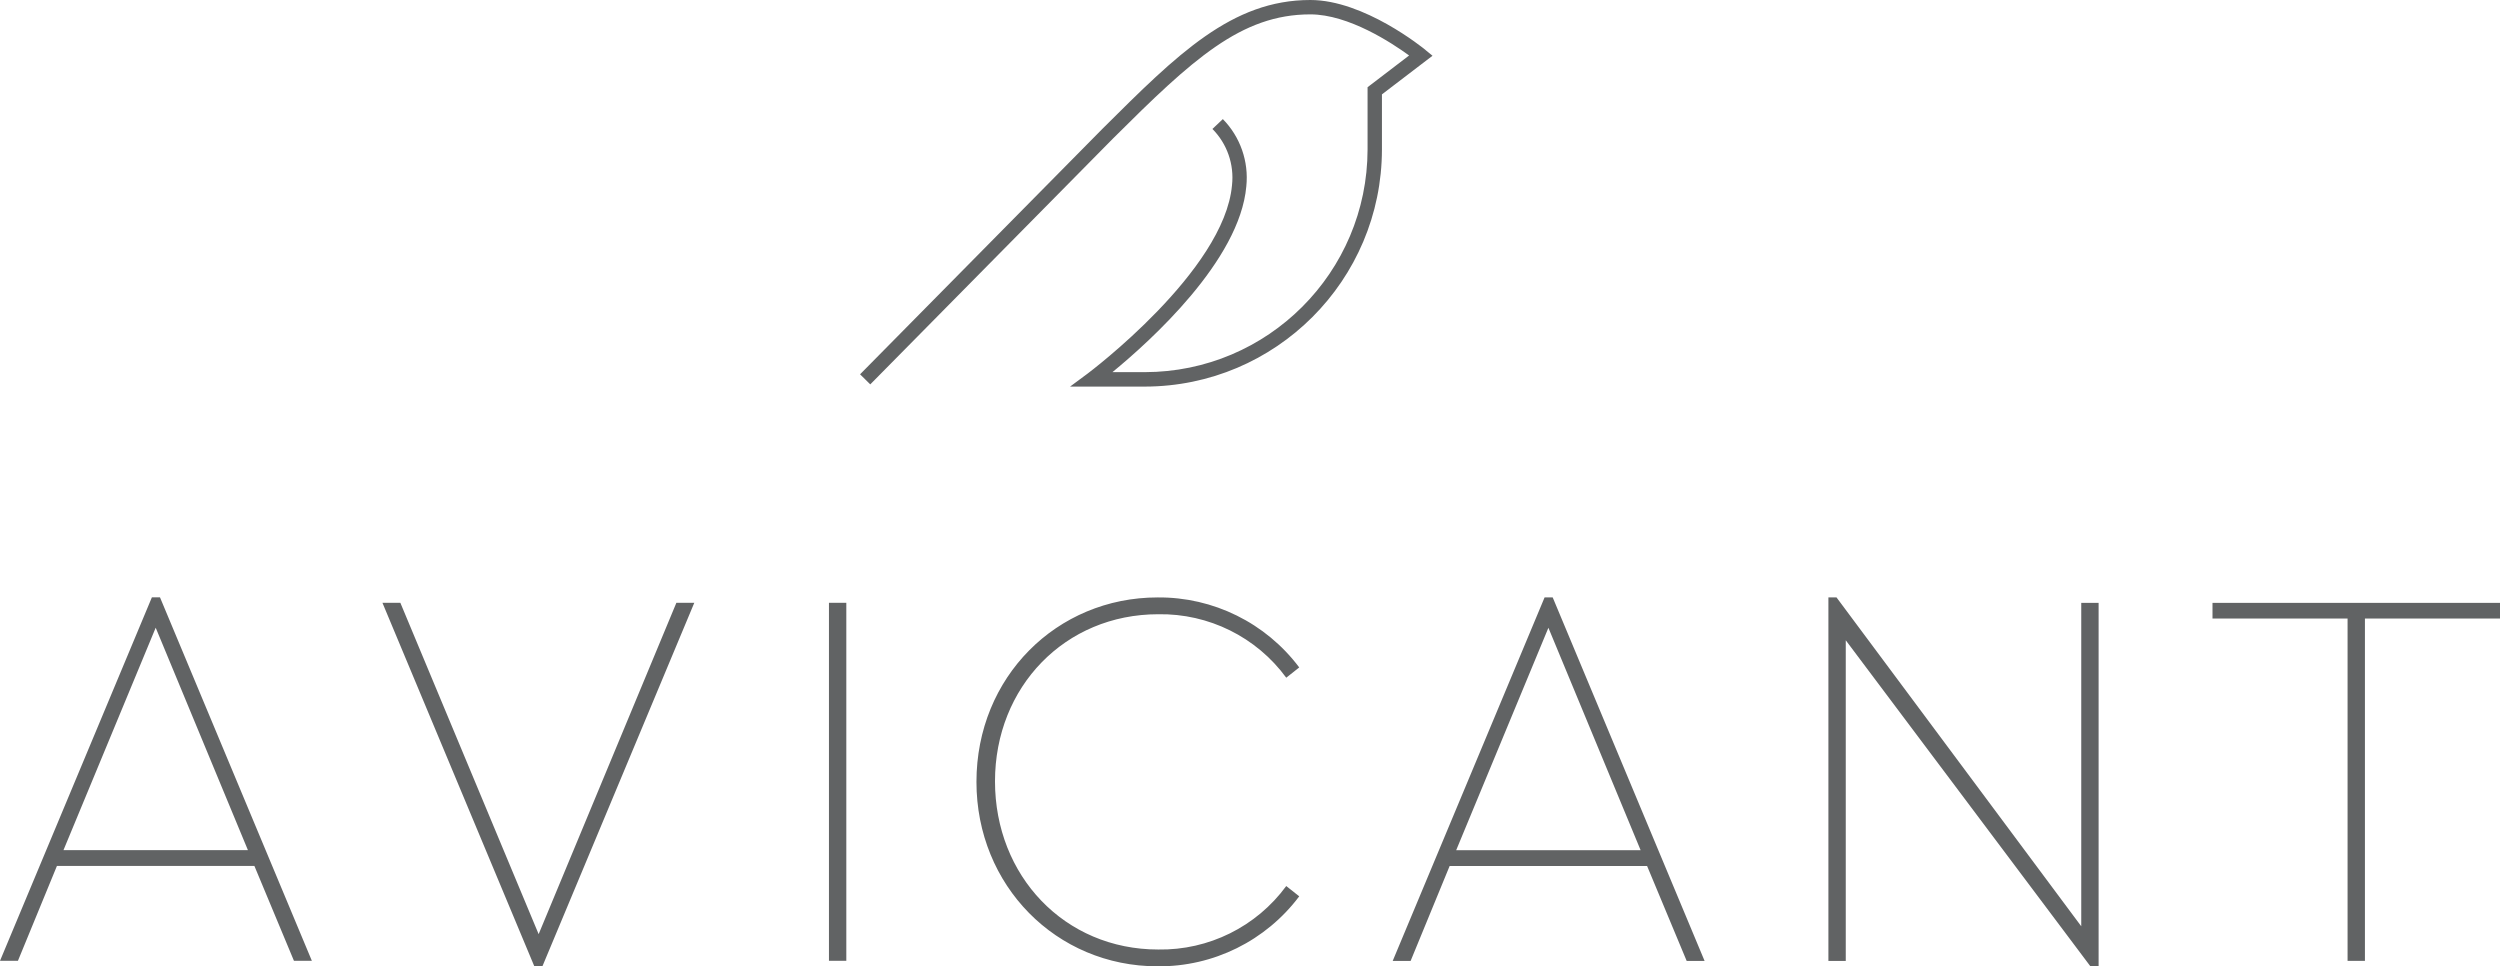 <?xml version="1.0" encoding="UTF-8"?><svg id="b" xmlns="http://www.w3.org/2000/svg" viewBox="0 0 360 139.15"><g id="c"><path d="m205.27,7.19c-.36-.29-8.84-7.19-16.58-7.19-11.31,0-19.11,7.77-29.91,18.52l-34.93,35.38,1.47,1.45,34.92-35.37c11.48-11.44,18.47-17.91,28.45-17.91,5.52,0,11.78,4.14,14.22,5.92l-5.98,4.57v8.95c-.02,17.71-14.37,32.06-32.08,32.08h-4.66c5.44-4.46,18.34-16.08,19.28-26.76.37-3.57-.87-7.12-3.38-9.68l-1.5,1.42c2.11,2.13,3.15,5.1,2.82,8.09-1.09,12.36-20.61,27-20.81,27.15l-2.51,1.86h10.77c18.85-.03,34.12-15.3,34.14-34.15v-7.93l7.28-5.56-1.01-.83ZM21.87,86.02L0,138.36h2.58l5.62-13.67h28.43l5.7,13.67h2.58l-21.87-52.34h-1.17Zm-12.73,36.4l13.28-32.03,13.28,32.03H9.14Zm68.43,12.11l-19.92-47.73h-2.58l21.87,52.34h1.17l21.87-52.34h-2.58l-19.84,47.73Zm41.8,3.83h2.5v-51.56h-2.5v51.56Zm47.42-49.91c7.26-.12,14.14,3.28,18.43,9.14l1.87-1.48c-4.81-6.41-12.38-10.15-20.39-10.08-14.53,0-26.09,11.48-26.09,26.56h0c0,14.92,11.48,26.56,26.09,26.56,8.01.07,15.58-3.67,20.39-10.08l-1.87-1.48c-4.3,5.86-11.17,9.26-18.43,9.14-13.51,0-23.51-10.62-23.51-24.22s10.08-24.06,23.51-24.06Zm55.63-2.42l-21.87,52.34h2.58l5.62-13.67h28.43l5.7,13.67h2.58l-21.87-52.34h-1.17Zm-12.73,36.4l13.28-32.03,13.28,32.03h-26.56Zm90,10.94l-35.23-47.34h-1.17v52.34h2.5v-46.17l35.23,46.95h1.18v-52.34h-2.5v46.56Zm18.91-46.56v2.26h19.45v49.29h2.5v-49.29h19.45v-2.26h-41.4Z" fill="#616364"/></g></svg>